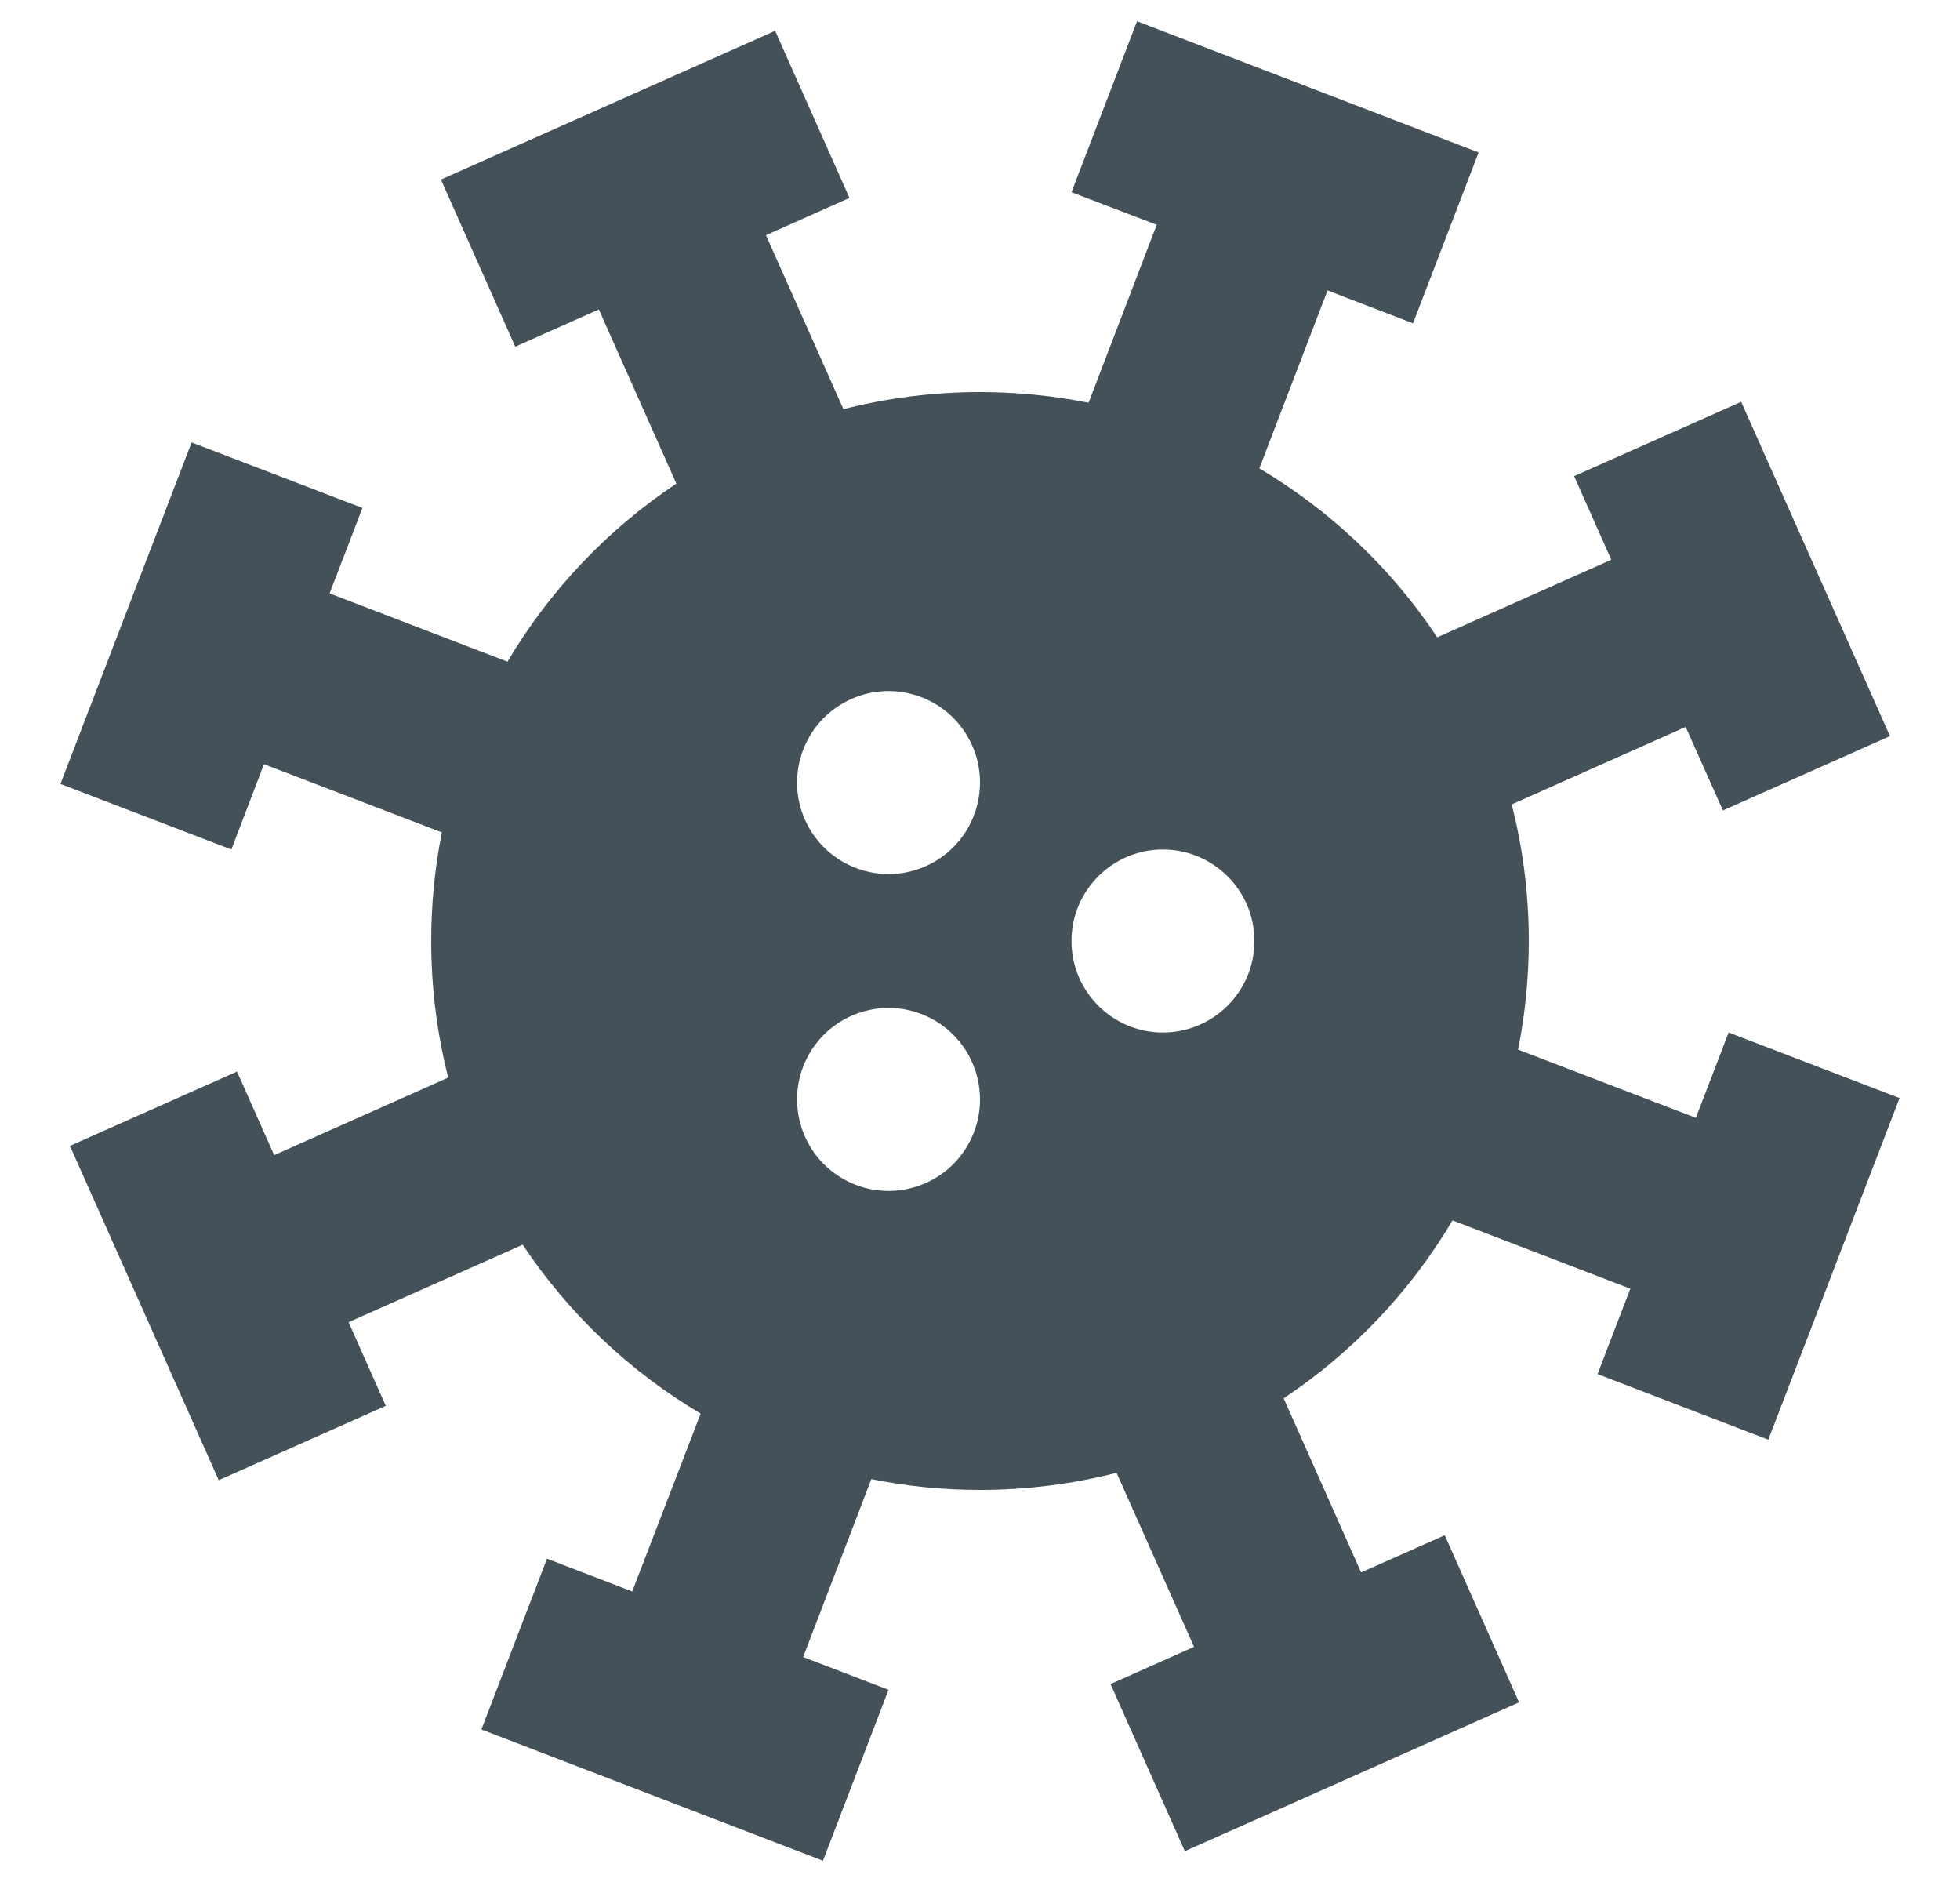 <svg width="25" height="24" viewBox="0 0 25 24" fill="none" xmlns="http://www.w3.org/2000/svg">
<path d="M14.503 0.271L18.86 1.944L18.023 4.123L16.933 3.704L16.063 5.973C16.972 6.512 17.748 7.249 18.332 8.127L20.552 7.138L20.078 6.072L22.209 5.124L24.107 9.387L21.976 10.335L21.501 9.27L19.282 10.258C19.424 10.815 19.5 11.399 19.5 12C19.5 12.474 19.453 12.937 19.363 13.385L21.631 14.255L22.049 13.167L24.229 14.003L22.555 18.36L20.377 17.523L20.795 16.434L18.527 15.563C17.988 16.472 17.251 17.248 16.373 17.832L17.361 20.052L18.428 19.578L19.376 21.709L15.113 23.607L14.165 21.476L15.23 21.001L14.242 18.782C13.685 18.924 13.101 19 12.5 19C12.025 19 11.562 18.953 11.114 18.862L10.244 21.131L11.333 21.549L10.497 23.729L6.14 22.055L6.977 19.877L8.064 20.295L8.937 18.027C8.028 17.488 7.252 16.751 6.667 15.873L4.446 16.861L4.921 17.928L2.79 18.876L0.892 14.613L3.023 13.665L3.497 14.731L5.717 13.742C5.576 13.185 5.5 12.601 5.5 12C5.5 11.526 5.547 11.063 5.636 10.615L3.367 9.745L2.951 10.833L0.771 9.997L2.444 5.642L4.623 6.478L4.204 7.567L6.473 8.438C7.012 7.528 7.749 6.752 8.627 6.167L7.638 3.946L6.572 4.421L5.624 2.29L9.887 0.393L10.835 2.524L9.77 2.999L10.758 5.218C11.315 5.076 11.899 5 12.5 5C12.974 5 13.437 5.047 13.885 5.136L14.754 2.867L13.667 2.451L14.503 0.271V0.271ZM10.323 13.437C10.001 13.995 10.192 14.709 10.75 15.031C11.308 15.353 12.022 15.162 12.344 14.604C12.666 14.046 12.474 13.332 11.917 13.01C11.359 12.688 10.645 12.88 10.323 13.437ZM14.833 10.833C14.189 10.833 13.667 11.356 13.667 12C13.667 12.644 14.189 13.167 14.833 13.167C15.477 13.167 16 12.644 16 12C16 11.356 15.477 10.833 14.833 10.833ZM10.75 8.969C10.192 9.291 10.001 10.005 10.323 10.563C10.645 11.12 11.359 11.312 11.917 10.99C12.474 10.668 12.666 9.954 12.344 9.396C12.022 8.838 11.308 8.647 10.75 8.969Z" fill="#455158"/>
</svg>
